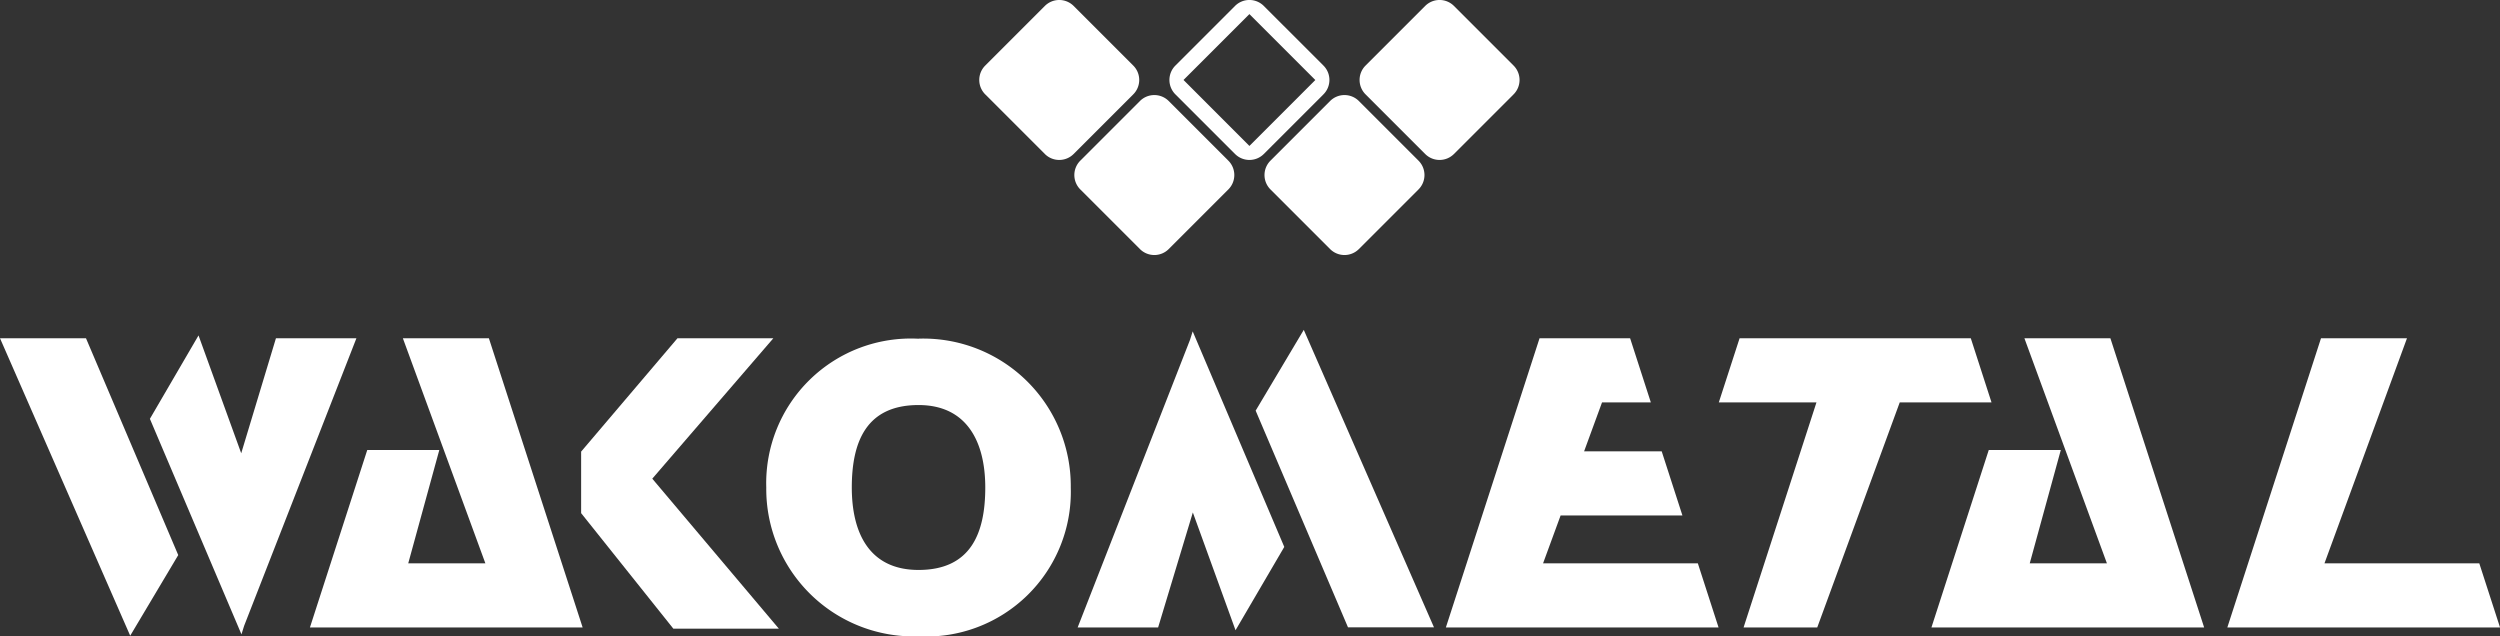 <svg id="グループ_590" data-name="グループ 590" xmlns="http://www.w3.org/2000/svg" xmlns:xlink="http://www.w3.org/1999/xlink" width="88.478" height="22.523" viewBox="0 0 88.478 22.523">
  <rect x="0" y="0" width="88.478" height="22.523" fill="#333333" stroke="none"/>
  <defs>
    <clipPath id="clip-path">
      <rect id="長方形_231" data-name="長方形 231" width="88.478" height="22.523" fill="#fff"/>
    </clipPath>
  </defs>
  <g id="グループ_589" data-name="グループ 589" clip-path="url(#clip-path)">
    <path id="パス_389" data-name="パス 389" d="M259.1,2.323,256.987.21a.721.721,0,0,0-1.016,0l-2.113,2.113a.72.72,0,0,0,0,1.016l2.113,2.113a.72.72,0,0,0,1.016,0L259.1,3.339a.72.72,0,0,0,0-1.016" transform="translate(-218.991 -0.001)" fill="#fff"/>
    <path id="パス_390" data-name="パス 390" d="M305.225,5.452a.72.72,0,0,0,1.016,0l2.113-2.113a.72.72,0,0,0,0-1.016L306.24.21a.72.72,0,0,0-1.016,0l-2.113,2.113a.72.72,0,0,0,0,1.016ZM305.732.5l2.333,2.333-2.333,2.333L303.4,2.831Z" transform="translate(-261.514 -0.001)" fill="#fff"/>
    <path id="パス_391" data-name="パス 391" d="M327.738,27.965l2.113,2.113a.72.72,0,0,0,1.016,0l2.113-2.113a.72.72,0,0,0,0-1.016l-2.113-2.113a.72.72,0,0,0-1.016,0l-2.113,2.113a.72.72,0,0,0,0,1.016" transform="translate(-282.776 -21.262)" fill="#fff"/>
    <path id="パス_392" data-name="パス 392" d="M357.606,3.339a.72.72,0,0,0,0-1.016L355.493.21a.72.72,0,0,0-1.016,0l-2.113,2.113a.72.72,0,0,0,0,1.016l2.113,2.113a.72.72,0,0,0,1.016,0Z" transform="translate(-304.037 -0.001)" fill="#fff"/>
    <path id="パス_393" data-name="パス 393" d="M325.232,88.331,328.5,96h3.043l-4.608-10.528Z" transform="translate(-280.793 -73.798)" fill="#fff"/>
    <path id="パス_394" data-name="パス 394" d="M283.075,86.138,279.1,96.312h2.848l1.229-4.071,1.511,4.169,1.725-2.949-3.241-7.628Z" transform="translate(-240.961 -74.105)" fill="#fff"/>
    <path id="パス_395" data-name="パス 395" d="M503.547,87.616l2.92,7.966h-2.731l1.1-4.012h-2.55l-2.029,6.281h9.651L506.59,87.616Z" transform="translate(-431.901 -75.645)" fill="#fff"/>
    <path id="パス_396" data-name="パス 396" d="M43.261,87l-1.229,4.071L40.521,86.9,38.8,89.852l3.241,7.628.093-.3L46.109,87Z" transform="translate(-33.495 -75.029)" fill="#fff"/>
    <path id="パス_397" data-name="パス 397" d="M0,87.616,4.608,98.144l1.7-2.854L3.043,87.616Z" transform="translate(0 -75.645)" fill="#fff"/>
    <path id="パス_398" data-name="パス 398" d="M83.549,87.616l2.92,7.966H83.739l1.1-4.012h-2.55l-2.029,6.281h9.651L86.593,87.616Z" transform="translate(-69.291 -75.645)" fill="#fff"/>
    <path id="パス_399" data-name="パス 399" d="M157.333,87.616h-3.393l-3.41,4.012v2.178l3.264,4.089h3.734l-4.48-5.309Z" transform="translate(-129.963 -75.645)" fill="#fff"/>
    <path id="パス_400" data-name="パス 400" d="M203.861,87.735A5.12,5.12,0,0,0,198.473,93a5.22,5.22,0,0,0,5.388,5.268A5.12,5.12,0,0,0,209.25,93a5.22,5.22,0,0,0-5.388-5.268m0,8.186c-1.74,0-2.362-1.306-2.362-2.918s.51-2.918,2.362-2.918c1.715,0,2.362,1.306,2.362,2.918s-.507,2.918-2.362,2.918" transform="translate(-171.354 -75.747)" fill="#fff"/>
    <path id="パス_401" data-name="パス 401" d="M585.823,95.582h-5.479l2.92-7.966h-3.043l-3.315,10.235h9.651Z" transform="translate(-498.078 -75.645)" fill="#fff"/>
    <path id="パス_402" data-name="パス 402" d="M380.679,95.582h-2.731l.621-1.694h4.311l-.733-2.269H379.4l.635-1.733h1.727l-.733-2.269h-3.206l-2.58,7.966-.735,2.269h9.651l-.733-2.269Z" transform="translate(-323.337 -75.645)" fill="#fff"/>
    <path id="パス_403" data-name="パス 403" d="M454.853,89.886l-.733-2.269h-8.183l-.735,2.269h3.456l-2.58,7.966h2.607l2.92-7.966Z" transform="translate(-384.371 -75.645)" fill="#fff"/>
    <path id="パス_404" data-name="パス 404" d="M327.738,27.965l2.113,2.113a.72.72,0,0,0,1.016,0l2.113-2.113a.72.72,0,0,0,0-1.016l-2.113-2.113a.72.72,0,0,0-1.016,0l-2.113,2.113a.72.72,0,0,0,0,1.016" transform="translate(-289.506 -21.262)" fill="#fff"/>
  </g>
</svg>
